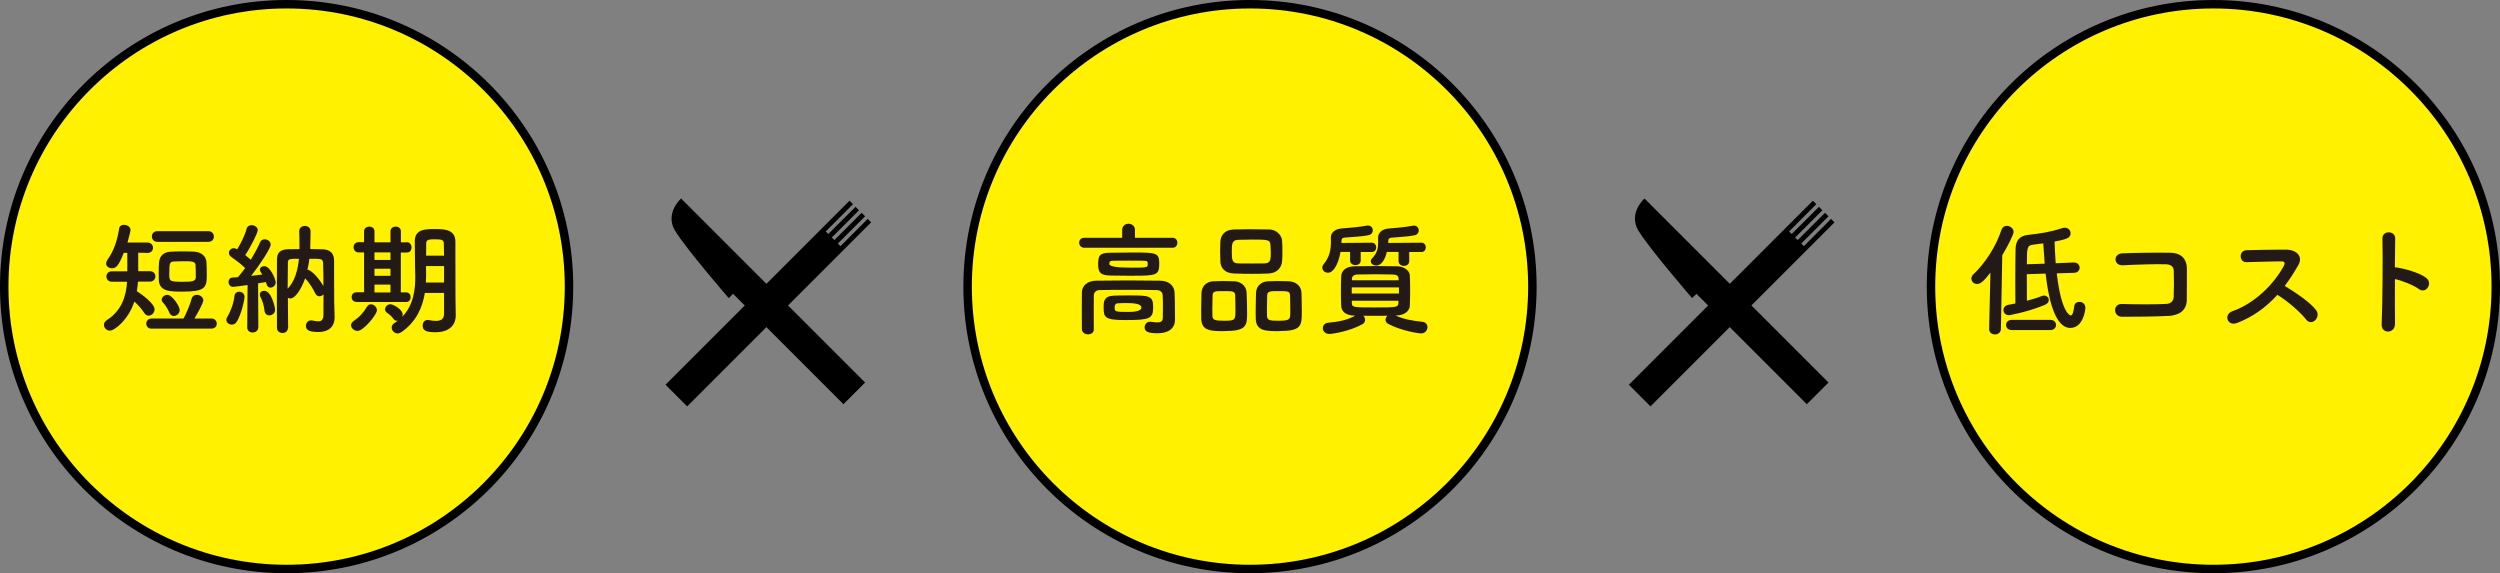<?xml version="1.0" encoding="UTF-8"?><svg id="_レイヤー_2" xmlns="http://www.w3.org/2000/svg" viewBox="0 0 295.34 67.72"><rect x="0" y="0" width="295.34" height="67.72" fill="#808080" stroke="none"/><defs><style>.cls-1{fill:#231916;}.cls-2{fill:#fff100;stroke:#000;stroke-miterlimit:10;}</style></defs><g id="topイメージ"><g><g><path d="M86.09,35.22s-5.1-5.9-6.35-7.98c-1.23-2.05,.72-3.79,.72-3.79l8.7,8.7,13.04,13.04-2.56,2.56-13.04-13.04-.51,.51Z"/><polygon points="102.51 25.86 99.29 29.08 98.98 28.77 102.2 25.55 101.79 25.14 98.57 28.36 98.26 28.06 101.48 24.84 101.07 24.43 97.85 27.65 97.55 27.34 100.77 24.12 100.36 23.71 78.62 45.45 81.18 48.01 102.91 26.27 102.51 25.86"/></g><g><path d="M199.9,35.22s-5.1-5.9-6.35-7.98c-1.23-2.05,.72-3.79,.72-3.79l8.7,8.7,13.04,13.04-2.56,2.56-13.04-13.04-.51,.51Z"/><polygon points="216.31 25.86 213.1 29.08 212.79 28.77 216.01 25.55 215.6 25.14 212.38 28.36 212.07 28.06 215.29 24.84 214.88 24.43 211.66 27.65 211.36 27.34 214.57 24.12 214.17 23.71 192.43 45.45 194.98 48.01 216.72 26.27 216.31 25.86"/></g><g><circle class="cls-2" cx="33.86" cy="33.86" r="33.36"/><g><path class="cls-1" d="M16.3,33.28c-.03,.36-.07,.74-.13,1.12,.74,.48,2.09,1.5,2.09,2.15,0,.41-.35,.74-.7,.74-.19,0-.39-.1-.54-.35-.26-.42-.71-.92-1.15-1.32-.65,2.08-2.3,3.44-2.89,3.44-.39,0-.7-.33-.7-.68,0-.2,.1-.41,.35-.57,1.8-1.15,2.28-2.91,2.38-4.53h-1.79c-.44,0-.65-.31-.65-.62s.22-.61,.65-.61h1.82v-2.18h-.42c-.64,1.67-.97,1.82-1.41,1.82-.35,0-.67-.23-.67-.57,0-.15,.06-.29,.17-.46,.8-1.09,1.18-2.44,1.37-3.68,.04-.29,.29-.42,.57-.42,.36,0,.77,.23,.77,.61,0,.15-.2,.93-.36,1.48h2.34c.45,0,.68,.32,.68,.62s-.22,.61-.65,.61h-.03l-1.07-.03v2.19h1.38c.44,0,.65,.31,.65,.61s-.22,.62-.65,.62h-1.41Zm1.63,5.55c-.44,0-.65-.29-.65-.6s.22-.6,.65-.6h3.75c.3-.52,.76-1.61,.96-2.34,.09-.33,.33-.46,.61-.46,.38,0,.77,.28,.77,.65,0,.35-.8,1.73-1.05,2.15h2c.42,0,.64,.3,.64,.61s-.22,.58-.64,.58h-7.05Zm.68-10.26c-.45,0-.67-.32-.67-.64s.22-.62,.67-.62h5.99c.45,0,.67,.32,.67,.64s-.22,.62-.67,.62h-5.99Zm2.98,1.13c.45,0,.9,0,1.35,.03,.76,.03,1.39,.48,1.45,1.21,.03,.36,.04,1.1,.04,1.64,0,1.45-.29,1.87-2.88,1.87-1.47,0-2.73-.01-2.79-1.38,0-.19-.01-.45-.01-.74,0-.49,.01-1.05,.04-1.34,.06-.76,.55-1.23,1.41-1.26,.46-.03,.93-.03,1.38-.03Zm-1.57,7.26c-.23-.54-.55-.99-.76-1.21-.12-.12-.16-.23-.16-.35,0-.31,.35-.57,.68-.57,.55,0,1.45,1.34,1.45,1.79,0,.41-.36,.71-.7,.71-.2,0-.41-.12-.52-.38Zm3.09-5.62c-.04-.46-.39-.48-1.47-.48-.36,0-.71,.01-1.06,.03-.55,.01-.58,.19-.58,1.54,0,.77,.04,.86,1.55,.86,1.12,0,1.58-.03,1.58-.55,0-.31,0-1.13-.03-1.39Z"/><path class="cls-1" d="M27.38,38.35c-.32,0-.64-.23-.64-.57,0-.12,.03-.23,.12-.36,.39-.62,.76-1.64,.84-2.47,.04-.33,.29-.49,.55-.49,.32,0,.64,.22,.64,.62,0,.3-.36,2.06-.94,2.96-.15,.22-.35,.31-.57,.31Zm1.83,.29l.04-4.97c-.7,.1-1.58,.22-1.71,.22-.35,0-.54-.29-.54-.58,0-.26,.16-.51,.46-.52,.17,0,.39-.03,.64-.04,.26-.29,.57-.67,.86-1.08-.45-.46-1.31-1.09-1.64-1.32-.19-.13-.28-.31-.28-.48,0-.28,.25-.55,.57-.55,.12,0,.17,.01,.41,.13,.41-.64,.92-1.67,1.12-2.44,.07-.28,.32-.41,.58-.41,.35,0,.73,.23,.73,.58s-.9,2.12-1.48,2.95c.23,.19,.46,.38,.65,.55,.46-.74,.87-1.5,1.1-2.05,.1-.26,.32-.36,.55-.36,.35,0,.71,.26,.71,.62,0,.44-1.28,2.38-2.31,3.7,.51-.06,.96-.12,1.32-.16l-.17-.26c-.09-.12-.12-.22-.12-.31,0-.26,.25-.42,.52-.42,.71,0,1.35,1.58,1.35,1.9,0,.38-.32,.64-.61,.64-.2,0-.41-.13-.48-.44-.01-.07-.03-.15-.06-.22-.23,.04-.57,.09-.93,.15l.03,5.16c0,.44-.35,.65-.68,.65s-.64-.2-.64-.64h0Zm2.61-1.38c-.28,0-.52-.17-.57-.54-.06-.58-.23-1.16-.48-1.64-.06-.1-.07-.2-.07-.29,0-.26,.23-.44,.51-.44,.87,0,1.29,1.98,1.29,2.24,0,.42-.36,.67-.68,.67Zm2.19,1.5c0,.38-.32,.58-.64,.58s-.64-.2-.65-.6c-.01-.97-.01-2.16-.01-3.38,0-1.66,0-3.37,.01-4.63,0-.86,.33-1.26,1.35-1.29,.35-.01,.8-.01,1.31-.01,0-.51-.01-1.79-.03-2.09v-.03c0-.41,.33-.62,.67-.62s.67,.22,.67,.65c0,.28-.03,1.51-.04,2.08,.55,0,1.06,.01,1.45,.03,.92,.03,1.35,.48,1.37,1.31v1.77c0,3.17,.01,3.56,.06,4.92v.07c0,.87-.49,1.7-1.95,1.7-.97,0-1.44-.19-1.44-.73,0-.32,.23-.64,.6-.64,.06,0,.1,0,.15,.01,.25,.04,.49,.1,.7,.1,.38,0,.62-.17,.62-.81,0,0,.01-1.08,.01-2.38-.13,.15-.31,.23-.49,.23s-.38-.1-.49-.35c-.28-.58-.74-1.31-1.19-1.77-.46,1.31-1.19,2.38-1.74,2.38-.1,0-.2-.03-.3-.07,0,1.25,.01,2.53,.03,3.56h0Zm0-7.71c-.01,.83-.03,1.9-.03,3.06,.86-.87,1.21-2.27,1.34-3.54-1.13,0-1.31,0-1.31,.48Zm4.15,0c-.03-.48-.15-.48-1.61-.48-.04,.39-.12,.83-.23,1.29,.61,.09,1.51,1.28,1.89,1.93,0-.99-.01-2.02-.04-2.75Z"/><path class="cls-1" d="M41.47,38.42c0-.17,.1-.36,.32-.51,.68-.45,1.16-.99,1.58-1.7,.12-.19,.28-.26,.45-.26,.35,0,.71,.32,.71,.7,0,.51-1.58,2.44-2.28,2.44-.41,0-.78-.32-.78-.67Zm.65-2.75c-.39,0-.58-.29-.58-.57,0-.29,.19-.57,.58-.57h.89v-4.71h-.64c-.39,0-.6-.31-.6-.61s.2-.6,.6-.6h.64s0-1.29,0-1.29c0-.36,.31-.55,.62-.55s.61,.19,.61,.55v1.31h1.89v-1.31c0-.36,.31-.55,.62-.55s.61,.19,.61,.55v1.31h.71s.01-.01,.01-.01c.36,0,.54,.31,.54,.61s-.17,.6-.54,.6h-.73v4.71h.62c.36,0,.54,.28,.54,.57s-.17,.57-.55,.57h-5.85Zm4.01-5.85h-1.89v.89h1.89v-.89Zm0,1.93h-1.89v.83h1.89v-.83Zm0,1.87h-1.89v.93h1.89v-.93Zm6.33,.99h-2.27c-.26,1.61-.96,3.38-2.77,4.63-.15,.1-.3,.15-.44,.15-.39,0-.71-.33-.71-.7,0-.19,.1-.38,.32-.52,.15-.09,.28-.19,.41-.29-.04,.01-.09,.01-.12,.01-.15,0-.28-.06-.38-.2-.28-.36-.44-.51-.78-.74-.17-.12-.23-.26-.23-.41,0-.3,.29-.6,.64-.6,.31,0,1.44,.61,1.44,1.21,0,.1-.03,.19-.06,.28,1.37-1.39,1.55-3.3,1.55-4.71,0-.51-.03-.96-.03-1.28,0-1.03-.03-1.87-.03-2.91,0-1.47,1.21-1.47,2.5-1.47,1.16,0,2.28,.13,2.3,1.47v1.57c0,4.49,.01,4.95,.01,5.14l.03,2.05v.03c0,.86-.55,1.93-2.4,1.93-1.1,0-1.51-.2-1.51-.78,0-.33,.2-.67,.57-.67,.04,0,.09,0,.13,.01,.31,.06,.61,.1,.87,.1,.55,0,.96-.19,.96-.84v-2.47Zm.01-3.18h-2.14v.09c0,.29,.01,.62,.01,.99,0,.28-.01,.57-.03,.87h2.15v-1.95Zm-.01-1.23c0-.52-.01-1.02-.03-1.45-.01-.39-.23-.48-.96-.48s-1.12,0-1.12,.48c-.01,.45-.01,.94-.01,1.45h2.12Z"/></g></g><g><circle class="cls-2" cx="147.67" cy="33.86" r="33.36"/><g><path class="cls-1" d="M128.11,29.27c-.41,0-.62-.29-.62-.6s.22-.58,.62-.58h4.46v-.93c0-.48,.38-.73,.75-.73s.76,.25,.76,.73v.93h4.44c.38,0,.57,.29,.57,.58,0,.31-.19,.6-.57,.6h-10.42Zm9.27,6.97c0-.46,0-.97-.03-1.37-.01-.33-.26-.58-.67-.6-1.1-.03-2.34-.03-3.54-.03s-2.34,0-3.28,.03c-.36,.01-.62,.26-.64,.6-.01,.58-.01,1.31-.01,2.03s0,1.44,.01,1.99v.03c0,.39-.33,.58-.68,.58s-.71-.2-.73-.61c-.01-.64-.01-1.39-.01-2.16s0-1.52,.01-2.18c.01-.8,.65-1.38,1.7-1.39,1.1-.01,2.37-.03,3.68-.03s2.64,.01,3.88,.03c1,.01,1.64,.58,1.69,1.37,.04,.77,.04,1.6,.04,2,0,.17,0,.87,.01,1.26v.04c0,.8-.58,1.54-2.09,1.54-1.13,0-1.5-.22-1.5-.71,0-.33,.25-.65,.65-.65,.04,0,.1,0,.15,.01,.26,.04,.49,.07,.7,.07,.39,0,.65-.12,.65-.54,0,0,.01-.61,.01-1.32Zm-3.43-3.66c-.94,0-1.96-.01-2.75-.03-1.15-.01-1.47-.32-1.47-1.31s.13-1.37,1.38-1.38c.8-.01,1.76-.03,2.69-.03,2.8,0,3.15,.03,3.15,1.29,0,1.39-.32,1.45-3.01,1.45Zm-.7,2.32c2.5,0,2.98,0,2.98,1.37s-.36,1.54-3.28,1.54c-2.46,0-2.57-.31-2.57-1.51,0-.65,.01-1.32,1.18-1.37,.48-.03,1.09-.03,1.7-.03Zm1.87-4.1c-.54-.01-1.15-.01-1.76-.01s-1.23,0-1.83,.01c-.39,0-.48,.09-.48,.38q0,.44,2.51,.44c2.03,0,2.03-.01,2.03-.44,0-.23,0-.38-.48-.38Zm-1.85,5c-.45,0-.9,.01-1.21,.03-.17,.01-.38,.06-.38,.51,0,.49,.1,.51,1.58,.51q1.58,0,1.58-.52t-1.58-.52Z"/><path class="cls-1" d="M144.67,39.12c-1.6,0-2.7-.01-2.76-1.44-.01-.25-.01-.55-.01-.87,0-.78,.03-1.7,.04-2.21,.03-.78,.57-1.32,1.37-1.37,.41-.01,.8-.03,1.18-.03,.45,0,.89,.01,1.34,.03,.74,.03,1.41,.55,1.44,1.31,.03,.6,.06,1.69,.06,2.48,0,1.45-.09,2.09-2.64,2.09Zm1.25-4.24c-.03-.48-.29-.49-1.35-.49s-1.29,.01-1.32,.49c-.01,.32-.03,.99-.03,1.57,0,.36,0,.7,.01,.9,.03,.48,.38,.54,1.37,.54,1.18,0,1.35-.03,1.35-1.02,0-.61-.01-1.57-.03-1.99Zm3.95-2.57c-.62,.03-1.26,.04-1.9,.04-.73,0-1.47-.01-2.19-.04-1.05-.03-1.57-.62-1.61-1.39-.01-.41-.03-.84-.03-1.25s.01-.81,.03-1.15c.04-.64,.44-1.38,1.58-1.41,.54-.01,1.18-.03,1.83-.03,.78,0,1.61,.01,2.37,.03,.87,.01,1.47,.71,1.51,1.31,.03,.36,.04,.77,.04,1.18,0,.46-.01,.92-.04,1.29-.06,.73-.62,1.38-1.58,1.42Zm.25-2.6c0-.26-.01-.52-.03-.77-.03-.62-.36-.64-2.12-.64-.57,0-1.15,.01-1.71,.03-.73,.03-.74,.52-.74,1.38,0,1.02,.04,1.38,.76,1.41,.51,.01,1.05,.01,1.57,.01s1.06,0,1.55-.01c.7-.03,.73-.42,.73-1.41Zm1.02,9.41c-1.63,0-2.73-.01-2.79-1.44-.01-.25-.01-.55-.01-.87,0-.78,.03-1.7,.04-2.21,.03-.78,.57-1.32,1.39-1.37,.42-.01,.81-.03,1.19-.03,.45,0,.89,.01,1.34,.03,.74,.03,1.42,.55,1.45,1.31,.01,.54,.04,1.51,.04,2.28,0,1.66-.04,2.29-2.66,2.29Zm1.26-4.24c-.03-.48-.26-.49-1.35-.49-.99,0-1.32,0-1.35,.49-.01,.32-.03,.99-.03,1.57,0,.36,0,.7,.01,.9,.03,.54,.45,.54,1.38,.54,1.34,0,1.37-.16,1.37-1.02,0-.61-.01-1.57-.03-1.99Z"/><path class="cls-1" d="M160.75,29.76v.99c.01,.38-.3,.57-.62,.57s-.64-.19-.64-.57v-.99s-1.13,0-1.13,0c-.2,1.26-.76,2.46-1.48,2.46-.35,0-.67-.26-.67-.6,0-.15,.06-.29,.19-.45,.68-.83,.83-1.69,.83-2.59,0-.16-.01-.32-.01-.48v-.03c0-.6,.49-1.03,1.35-1.09,1.02-.07,1.9-.15,2.92-.33,.04-.01,.09-.01,.12-.01,.36,0,.57,.29,.57,.58,0,.25-.16,.49-.52,.57-.89,.17-1.96,.2-2.82,.28-.23,.01-.36,.13-.36,.35,0,.09-.01,.17-.01,.28l3.59-.03c.35,0,.52,.28,.52,.55s-.17,.55-.52,.55h-1.28Zm4.11,7.52c1.03,.45,2.03,.62,3.14,.73,.44,.04,.64,.33,.64,.65,0,.25-.2,.73-.77,.73-.23,0-2.29-.29-3.86-1.12-.23-.12-.33-.31-.33-.49,0-.17,.09-.35,.22-.48-.48,0-.96,.01-1.42,.01s-.94-.01-1.41-.01c.13,.13,.2,.3,.2,.49s-.09,.38-.32,.51c-1.5,.83-3.5,1.15-3.92,1.15-.49,0-.76-.35-.76-.68,0-.3,.22-.61,.67-.65,1.13-.1,2.16-.28,3.18-.83h-.12c-1-.03-1.53-.49-1.55-1.12-.03-.54-.04-1.13-.04-1.7,0-.67,.01-1.32,.04-1.89,.03-.51,.46-1.1,1.55-1.12,.81-.01,1.63-.03,2.47-.03s1.7,.01,2.6,.03c.83,.01,1.45,.55,1.48,1.03,.03,.6,.04,1.21,.04,1.82s-.01,1.23-.04,1.84c-.03,.58-.64,1.1-1.55,1.12h-.13Zm-5.17-3.33v.73h5.58c0-.25-.01-.48-.01-.73h-5.56Zm5.53-1.06c-.01-.29-.22-.45-.67-.46-.65-.01-1.37-.03-2.08-.03s-1.44,.01-2.11,.03c-.44,.01-.64,.25-.65,.48v.2h5.52v-.22Zm-5.52,2.64v.28c.01,.51,.25,.51,2.73,.51s2.75,0,2.77-.51c0-.09,.01-.19,.01-.28h-5.52Zm6.78-5.77v1.08c.01,.38-.31,.57-.62,.57s-.64-.19-.64-.57v-1.08s-1.38,0-1.38,0c-.38,1.58-1.1,1.61-1.25,1.61-.35,0-.65-.22-.65-.49,0-.12,.04-.23,.16-.36,.61-.64,.71-1.21,.71-1.92,0-.15-.01-.31-.01-.48v-.03c0-.6,.48-1.05,1.31-1.1,.99-.07,1.85-.15,2.83-.33,.04-.01,.07-.01,.12-.01,.33,0,.55,.29,.55,.58,0,.25-.16,.49-.51,.57-.86,.17-1.9,.2-2.73,.28-.22,.01-.36,.12-.36,.36,0,.09-.01,.17-.01,.26l3.92-.03c.35,0,.52,.28,.52,.55s-.17,.55-.52,.55h-1.42Z"/></g></g><g><circle class="cls-2" cx="261.48" cy="33.86" r="33.36"/><g><path class="cls-1" d="M234.99,38.83l.15-6.62c-.75,.96-1.15,1.34-1.57,1.34-.38,0-.68-.29-.68-.64,0-.16,.07-.35,.25-.51,1.38-1.32,2.64-3.24,3.31-5.26,.12-.32,.36-.46,.62-.46,.39,0,.81,.31,.81,.71,0,.36-.73,1.74-1.34,2.76l-.16,8.69c0,.45-.36,.67-.71,.67s-.68-.22-.68-.65h0Zm7.99-6.54c.54,4.75,1.6,4.98,1.64,4.98,.29,0,.38-.76,.42-1.09,.04-.35,.32-.52,.61-.52,.35,0,.71,.23,.71,.71,0,.26-.26,2.37-1.79,2.37-.9,0-2.28-.86-2.91-6.42l-2.22,.07c0,1.06,.01,2.22,.01,3.14,.64-.17,1.28-.36,1.74-.55,.1-.04,.19-.06,.28-.06,.32,0,.57,.25,.57,.52,0,.22-.15,.44-.48,.58-1.89,.8-4.17,1.22-4.21,1.22-.44,0-.67-.3-.67-.61,0-.28,.19-.55,.57-.62,.25-.04,.54-.09,.84-.16-.01-.58-.01-1.45-.01-2.4,0-1.5,.01-3.17,.03-3.98,.01-1.09,.49-1.63,1.54-1.73,1.37-.15,2.53-.32,3.95-.78,.12-.04,.23-.06,.33-.06,.42,0,.68,.32,.68,.65,0,.6-.49,.7-1.89,.99,.03,.84,.07,1.71,.13,2.56l2.12-.09h.03c.45,0,.68,.3,.68,.61s-.22,.6-.67,.61l-2.05,.06Zm-5.32,6.7c-.45,0-.67-.29-.67-.6s.22-.6,.67-.6h4.56c.45,0,.67,.29,.67,.6s-.22,.6-.67,.6h-4.56Zm3.89-7.84c-.07-.86-.13-1.69-.17-2.4-.39,.06-.78,.1-1.16,.15-.77,.09-.77,.36-.77,2.32l2.11-.07Z"/><path class="cls-1" d="M256.12,37.32c-1.54,.09-3.94,.1-5.43,.1-1.09,0-1.09-1.55-.01-1.51,1.55,.06,4.2,.06,5.27-.01,.44-.03,.81-.28,.84-.81,.04-.87,.04-2.35,.01-3.11-.01-.48-.36-.74-.92-.76-1.28-.04-3.57,.04-5.08,.12-1.13,.06-1.19-1.37-.07-1.41,1.6-.07,4.21-.1,5.67-.07,1.44,.03,1.95,.89,1.95,1.86,0,.89,.01,2.43-.01,3.72-.03,1.39-1.1,1.83-2.21,1.89Z"/><path class="cls-1" d="M264.2,38.17c-1.06,.39-1.55-1.03-.46-1.41,2.64-.92,4.94-3.24,6.09-5.4,.13-.25,.07-.48-.25-.48-.92-.01-2.92,.06-4.2,.09-.87,.03-.93-1.37,0-1.41,1.06-.04,3.2-.07,4.66-.07,1.31,0,2.05,.83,1.48,1.82-.49,.86-1.02,1.69-1.61,2.47,1.21,.73,3.05,1.95,3.72,2.88,.58,.81-.51,1.95-1.19,1.09-.71-.89-2.21-2.21-3.4-2.92-1.28,1.42-2.85,2.6-4.84,3.36Z"/><path class="cls-1" d="M282.93,38.26c.03,1.18-1.63,1.22-1.57,.06,.1-2.35,.15-8.05,.09-10.14-.03-.99,1.54-.97,1.51,.01-.01,.71-.03,1.98-.04,3.4,.07,0,.16,0,.25,.01,.81,.13,2.7,.6,3.49,1.26,.76,.64-.07,1.9-.9,1.29-.62-.46-2.06-1.03-2.83-1.18-.01,2-.01,4.1,.01,5.27Z"/></g></g></g></g></svg>